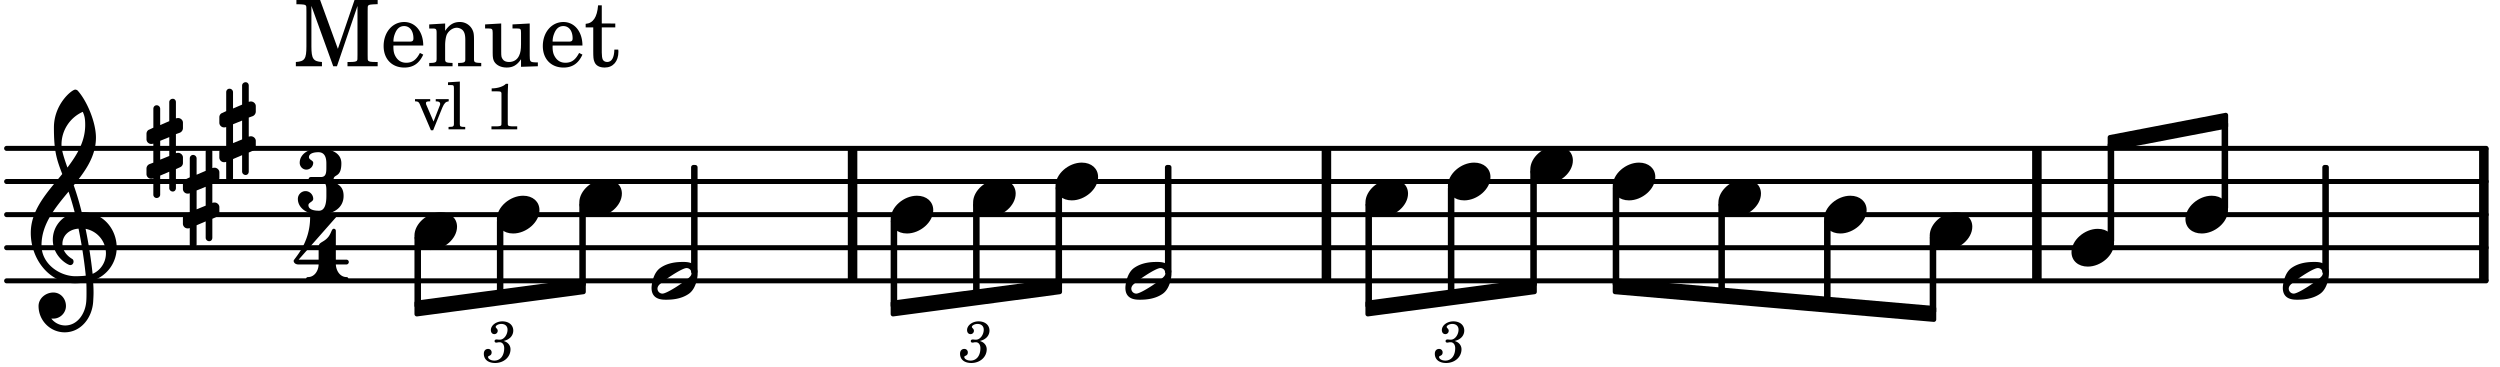 <svg xmlns="http://www.w3.org/2000/svg" xmlns:xlink="http://www.w3.org/1999/xlink" width="443.1" height="65.1" viewBox="0 0 211 31"><rect width="100%" height="100%" fill="#fff" rx="5"/><defs><path id="a" d="M2.219-1.594C1.109-1.594 0-.64 0 .375c0 .719.563 1.219 1.375 1.219 1.11 0 2.219-.953 2.219-1.969 0-.719-.563-1.219-1.375-1.219m0 0"/><path id="c" d="M3.375-.656a.4.4 0 0 1-.11.281C3-.047 1.329 1.078.923 1.078A.42.42 0 0 1 .5.656C.5.562.547.453.61.375.89.047 2.546-1.078 2.952-1.078a.42.42 0 0 1 .422.422m-.719-.938c-.484 0-1.25.047-1.89.485C.109-.672 0 .359 0 .594c0 1 .89 1 1.234 1 .47 0 1.25-.047 1.891-.485.656-.437.766-1.468.766-1.703 0-1-.891-1-1.235-1m0 0"/><path id="h" d="M7.266-.016C7.266-1.546 6.14-3 4.359-3h-.046a24 24 0 0 0-.672-2.266c1-1.218 1.875-2.468 1.875-4.03 0-1.298-.766-3.11-1.547-3.97a.33.33 0 0 0-.203-.078c-.282 0-1.797 1.219-1.797 3.203 0 1.985.218 2.657.703 3.922-1.25 1.532-2.656 3-2.656 4.969C.016.953 1.563 3 3.75 3c.469 0 .89-.078.953-.078.016.265.016.562.016.844 0 .234 0 .468-.016.703-.062 1.11-.766 2.093-1.781 2.093a1.48 1.48 0 0 1-1.172-.578h.172c.578 0 1.062-.484 1.062-1.062 0-.625-.453-1.14-1.062-1.14-.656 0-1.25.5-1.25 1.14 0 1.234 1 2.219 2.203 2.219 1.36 0 2.313-1.203 2.406-2.578.016-.266.032-.532.032-.782 0-.344-.016-.672-.047-1.015a2.92 2.92 0 0 0 2-2.782m-2.032 2.22a40 40 0 0 0-.593-3.798A2.11 2.11 0 0 1 6.359.47c0 .812-.5 1.469-1.125 1.734m-1.453.202c-1.297 0-2.86-1.015-2.86-2.61 0-1.78 1.142-3.155 2.282-4.53.203.593.375 1.187.531 1.797A2.3 2.3 0 0 0 1.875-.672c0 1.422 1.266 2.14 1.469 2.14.172 0 .281-.14.281-.296a.28.28 0 0 0-.078-.203c-.594-.344-.86-.828-.86-1.297 0-.625.485-1.219 1.36-1.281.328 1.578.531 3.156.61 3.968-.376.047-.876.047-.876.047m.625-13.875c.14.328.203.547.203 1.11 0 1.375-.671 2.5-1.5 3.593-.312-.875-.5-1.484-.5-1.937 0-1.188.704-2.281 1.797-2.766m0 0"/><path id="i" d="M.578-.406v1.61l-.328.124a.41.41 0 0 0-.25.375v.469a.4.4 0 0 0 .406.39c.078 0 .125-.015.172-.03v1.374a.28.28 0 0 0 .281.281c.157 0 .297-.125.297-.28v-1.61l.766-.328v1.375c0 .172.14.297.297.297s.265-.125.265-.297V1.75l.344-.156a.39.39 0 0 0 .25-.36V.766c0-.22-.203-.391-.406-.391-.078 0-.125.016-.188.031v-1.61l.344-.124a.43.43 0 0 0 .25-.375v-.469c0-.219-.203-.39-.406-.39-.078 0-.125.015-.188.03v-1.374c0-.156-.109-.281-.265-.281s-.297.125-.297.28v1.61l-.766.328v-1.375A.297.297 0 0 0 .86-3.64c-.156 0-.28.125-.28.297v1.594l-.329.156c-.156.047-.25.203-.25.36v.468a.4.4 0 0 0 .406.391c.078 0 .125-.016.172-.031m1.344-.547V.64l-.766.312V-.64Zm0 0"/><path id="b" d="M1.656-1.781c.235-.063.328-.11.438-.188a.82.82 0 0 0 .375-.687c0-.469-.375-.781-.922-.781-.531 0-.969.343-.969.734 0 .203.11.344.297.344a.28.28 0 0 0 .281-.282c0-.078-.031-.14-.11-.218C1-2.906.985-2.938.985-2.97c0-.125.25-.25.47-.25.327 0 .53.188.53.485 0 .437-.312.843-.64.843h-.11c-.14-.015-.14-.015-.171-.015-.11 0-.172.047-.172.14 0 .079.062.125.14.125.032 0 .063 0 .11-.015.062-.016.14-.016.187-.016.219 0 .375.203.375.5 0 .234-.047.469-.156.656a.75.75 0 0 1-.688.391c-.28 0-.515-.14-.515-.297 0-.062.031-.078.11-.11.14-.062.187-.155.187-.28a.287.287 0 0 0-.297-.297c-.219 0-.36.156-.36.406 0 .484.36.781.954.781.734 0 1.296-.5 1.296-1.156a.68.68 0 0 0-.156-.438c-.11-.125-.203-.187-.422-.265m0 0"/><path id="d" d="M1.61-.656.983-2.11C.97-2.156.97-2.188.97-2.22c0-.094.062-.14.297-.14h.062v-.188H.047v.188h.047c.203 0 .281.062.36.25L1.39.078h.187l.781-1.922c.157-.36.282-.484.5-.515h.032v-.188H1.797v.188h.078c.188 0 .297.078.297.203 0 .062-.016.14-.063.219Zm0 0"/><path id="e" d="m1.11-4.031-1 .062v.235h.265c.203 0 .234.03.234.265v3.047c-.015.094-.015.125-.046.14-.032.063-.141.079-.375.079H.156V0h1.407v-.203H1.53c-.36 0-.422-.031-.422-.234Zm0 0"/><path id="g" d="M1.766-3.844c-.188.219-.688.39-1.203.39v.25h.484c.328 0 .36.032.344.345v2.187c0 .281 0 .281-.032.344-.046.047-.156.078-.453.078h-.36V0H2.72v-.25h-.313C2.11-.25 2-.281 1.953-.328c-.031-.063-.031-.063-.031-.344v-2.265c0-.297.016-.563.031-.907Zm0 0"/><path id="j" d="M3.016-2.969c0-.484.656-.11.656-1.36 0-.905-.906-1.25-1.938-1.25-.812 0-1.578.47-1.578 1.204 0 .313.25.578.563.578a.587.587 0 0 0 .578-.578c0-.203-.36-.25-.36-.469 0-.328.422-.422.797-.422.5 0 .672.391.672.938v.344c0 .468-.031.812-.469.812H1.11c-.14 0-.203.094-.203.203 0 .094.063.203.203.203h.829c.437 0 .468.313.468.766v.422c0 .61-.11 1.25-.625 1.25-.422 0-.89-.094-.89-.469 0-.234.406-.281.406-.531a.66.66 0 0 0-.656-.656.657.657 0 0 0-.641.656C0-.5.875 0 1.781 0 2.938 0 3.86-.531 3.86-1.578c0-1.078-.843-.953-.843-1.39m0 0"/><path id="k" d="M1.563-5.594c-.094 0-.188.11-.188.235 0 2.234-1.39 3.5-1.39 3.656 0 .11.093.312.421.312h1.688c-.016.563-.375 1.063-.89 1.063-.126 0-.173.094-.173.172S1.078 0 1.203 0c.547 0 1.078-.156 1.625-.156S3.906 0 4.453 0c.11 0 .156-.078.156-.156s-.046-.172-.156-.172c-.531 0-.875-.5-.906-1.063h.89c.125 0 .204-.109.204-.203a.197.197 0 0 0-.203-.203h-.891v-2.422c0-.125-.078-.187-.172-.187-.187 0-.187.312-.437.656-.407.531-.844.438-.844.875v1.078H.406l3.14-3.562c.032-.032.032-.063.032-.079 0-.078-.078-.156-.187-.156-.11 0-.5.172-.938.172-.422 0-.828-.172-.89-.172m0 0"/><path id="l" d="M2.219-5.594h-2v.36h.156c.438.015.594.03.64.109.048.078.048.078.048.484v2.97C1.063-.626.922-.407.172-.36V0h2.203v-.36c-.734-.046-.89-.265-.89-1.312v-3.422L3.327 0h.313l1.734-5.094v4.14c0 .391 0 .407-.047.485-.062.078-.219.11-.656.11h-.14V0h2.546v-.36h-.14c-.438 0-.594-.03-.657-.109-.047-.078-.047-.078-.047-.484v-3.688c0-.39 0-.406.047-.484.063-.078.219-.094.657-.11h.14v-.359H5.125L3.719-1.469Zm0 0"/><path id="m" d="M3.61-1.75c0-1.156-.657-1.984-1.61-1.984-.984 0-1.734.859-1.734 2.03C.266-.608.969.11 2.016.11c.75 0 1.265-.359 1.593-1.093l-.28-.141c-.313.594-.642.828-1.157.828q-.586 0-.89-.516c-.141-.234-.204-.5-.188-.937Zm-2.516-.328a1.7 1.7 0 0 1 .11-.625c.171-.469.421-.688.796-.688.469 0 .781.407.781 1.032 0 .218-.078.28-.328.28Zm0 0"/><path id="n" d="M1.547-3.61.203-3.53v.344h.281c.297 0 .344.046.344.374v2.22C.813-.47.813-.423.781-.392.72-.312.578-.28.234-.28h-.03V0h1.968v-.281H2.14c-.516-.016-.594-.047-.594-.328v-1.157c0-.375.062-.718.14-.906.172-.344.516-.578.844-.578.203 0 .438.11.547.266.125.172.172.406.172.78v1.61c0 .125-.016.172-.047.203-.047.079-.203.11-.531.11H2.64V0h1.953v-.281h-.032c-.515-.016-.578-.047-.578-.328v-1.563c0-.562-.03-.703-.156-.953a1.17 1.17 0 0 0-1.047-.61c-.515 0-.89.235-1.234.75Zm0 0"/><path id="o" d="M3.188.047 4.609 0v-.328h-.203c-.453-.016-.484-.063-.484-.578V-3.61l-1.453.078v.344h.39c.297 0 .329.046.329.374v.954c0 .453-.047.718-.157.953-.156.36-.469.547-.86.547-.233 0-.437-.079-.53-.235-.11-.156-.125-.234-.125-.656v-2.36l-1.36.079v.344h.297c.297 0 .344.046.344.374v1.688c0 .39.031.563.14.75.204.313.579.484 1.047.484.516 0 .875-.203 1.204-.703Zm0 0"/><path id="p" d="M1.5-3.61v-1.53h-.312C1.109-4.14.766-3.626.14-3.579v.297h.64v1.984c0 .531.016.734.094.906.11.329.422.5.875.5.703 0 1.156-.515 1.156-1.343 0-.047 0-.094-.015-.172h-.328c-.016.687-.22 1.047-.61 1.047-.172 0-.328-.094-.375-.22C1.531-.687 1.5-.89 1.5-1.155v-2.125h1.14v-.328Zm0 0"/></defs><path fill="none" stroke="#000" stroke-linecap="round" stroke-miterlimit="10" stroke-width=".423" d="M.559 23.703h209.27M.559 20.906h209.27M.559 18.113h209.27M.559 15.32h209.27M.559 12.523h209.27"/><path fill="none" stroke="#000" stroke-miterlimit="10" stroke-width=".804" d="M171.914 23.703v-11.18M71.957 23.703v-11.18M209.637 23.703v-11.18M111.95 23.703v-11.18"/><use xlink:href="#a" x="145.032" y="16.716"/><path fill="none" stroke="#000" stroke-linejoin="round" stroke-miterlimit="10" stroke-width=".399" d="M145.23 24.75h.153v-7.453h-.153Zm0 0"/><path d="M145.23 24.75h.153v-7.453h-.153Zm0 0"/><use xlink:href="#a" x="153.95" y="18.113"/><path fill="none" stroke="#000" stroke-linejoin="round" stroke-miterlimit="10" stroke-width=".399" d="M154.148 25.512h.153v-6.817h-.153Zm0 0"/><path d="M154.148 25.512h.153v-6.817h-.153Zm0 0"/><use xlink:href="#a" x="162.868" y="19.51"/><path fill="none" stroke="#000" stroke-linejoin="round" stroke-miterlimit="10" stroke-width=".399" d="M163.066 26.273h.153V20.09h-.153Zm0 0"/><path d="M163.066 26.273h.153v-6.18h-.153Zm0 0"/><use xlink:href="#a" x="174.834" y="20.907"/><use xlink:href="#a" x="129.157" y="13.921"/><use xlink:href="#a" x="122.201" y="15.318"/><path fill="none" stroke="#000" stroke-linejoin="round" stroke-miterlimit="10" stroke-width=".399" d="M122.398 24.898h.153v-9h-.153Zm0 0"/><path d="M122.398 24.898h.153v-9h-.153Zm0 0"/><path fill="none" stroke="#000" stroke-linejoin="round" stroke-miterlimit="10" stroke-width=".399" d="M129.355 23.996h.153v-9.492h-.153Zm0 0"/><path d="M129.355 24h.153v-9.496h-.153Zm0 0"/><path fill="none" stroke="#000" stroke-linejoin="round" stroke-miterlimit="10" stroke-width=".399" d="M178.086 11.594v.941l9.77-1.875V9.72Zm0 0"/><path d="M178.086 11.594v.941l9.77-1.875V9.72Zm0 0"/><use xlink:href="#a" x="136.114" y="15.318"/><path fill="none" stroke="#000" stroke-linejoin="round" stroke-miterlimit="10" stroke-width=".399" d="M136.313 23.984h.152v-8.086h-.153Zm0 0"/><path d="M136.313 23.984h.152v-8.086h-.153Zm0 0"/><use xlink:href="#b" x="40.851" y="30.559"/><path fill="none" stroke="#000" stroke-linejoin="round" stroke-miterlimit="10" stroke-width=".399" d="M35.18 25.566v.942l14.062-1.875v-.942Zm0 0"/><path d="M35.18 25.566v.942l14.062-1.875v-.942Zm0 0"/><use xlink:href="#b" x="81.043" y="30.559"/><path fill="none" stroke="#000" stroke-linejoin="round" stroke-miterlimit="10" stroke-width=".399" d="M75.371 25.566v.942l14.067-1.875v-.942Zm0 0"/><path d="M75.371 25.566v.942l14.067-1.875v-.942Zm0 0"/><use xlink:href="#b" x="121.115" y="30.559"/><path fill="none" stroke="#000" stroke-linejoin="round" stroke-miterlimit="10" stroke-width=".399" d="M136.313 23.691v.942l26.906 2.336v-.946Zm0 0"/><path d="M136.313 23.691v.942l26.906 2.336v-.946Zm0 0"/><path fill="none" stroke="#000" stroke-linejoin="round" stroke-miterlimit="10" stroke-width=".399" d="M115.441 25.566v.942l14.067-1.875v-.942Zm0 0"/><path d="M115.441 25.566v.942l14.067-1.875v-.942Zm0 0"/><path fill="none" stroke="#000" stroke-linejoin="round" stroke-miterlimit="10" stroke-width=".399" d="M178.086 20.328h.152v-8.113h-.152Zm0 0"/><path d="M178.086 20.328h.152v-8.113h-.152Zm0 0"/><use xlink:href="#a" x="184.45" y="18.113"/><path fill="none" stroke="#000" stroke-linejoin="round" stroke-miterlimit="10" stroke-width=".399" d="M187.703 17.531h.152v-7.093h-.152Zm0 0"/><path d="M187.703 17.531h.152v-7.093h-.152Zm0 0"/><use xlink:href="#c" x="192.67" y="23.702"/><path fill="none" stroke="#000" stroke-linejoin="round" stroke-miterlimit="10" stroke-width=".399" d="M196.203 22.914h.152v-8.793h-.152Zm0 0"/><path d="M196.203 22.914h.152v-8.793h-.152Zm0 0"/><use xlink:href="#c" x="54.991" y="23.702"/><path fill="none" stroke="#000" stroke-linejoin="round" stroke-miterlimit="10" stroke-width=".399" d="M42.137 24.898h.148v-6.203h-.148Zm0 0"/><path d="M42.137 24.898h.148v-6.203h-.148Zm0 0"/><use xlink:href="#a" x="48.893" y="16.716"/><path fill="none" stroke="#000" stroke-linejoin="round" stroke-miterlimit="10" stroke-width=".399" d="M49.094 23.996h.148v-6.7h-.148Zm0 0"/><path d="M49.094 24h.148v-6.703h-.148Zm0 0"/><use xlink:href="#a" x="41.936" y="18.113"/><path fill="none" stroke="#000" stroke-linejoin="round" stroke-miterlimit="10" stroke-width=".399" d="M58.527 22.914h.149v-8.793h-.149Zm0 0"/><path d="M58.527 22.914h.149v-8.793h-.149Zm0 0"/><use xlink:href="#a" x="75.172" y="18.113"/><path fill="none" stroke="#000" stroke-linejoin="round" stroke-miterlimit="10" stroke-width=".399" d="M75.371 25.8h.152v-7.105h-.152Zm0 0"/><path d="M75.371 25.8h.152v-7.105h-.152Zm0 0"/><use xlink:href="#a" x="34.98" y="19.51"/><use xlink:href="#d" x="34.98" y="10.915"/><use xlink:href="#e" x="37.701" y="10.915"/><use xlink:href="#f" x="39.402" y="10.915"/><use xlink:href="#g" x="40.933" y="10.915"/><use xlink:href="#h" x="2.582" y="20.907"/><use xlink:href="#i" x="12.363" y="12.524"/><use xlink:href="#i" x="15.437" y="16.716"/><use xlink:href="#i" x="18.511" y="11.127"/><use xlink:href="#j" x="25.139" y="18.113"/><use xlink:href="#k" x="24.798" y="23.713"/><use xlink:href="#l" x="24.798" y="5.592"/><use xlink:href="#m" x="32.112" y="5.592"/><use xlink:href="#n" x="36.023" y="5.592"/><use xlink:href="#o" x="40.786" y="5.592"/><use xlink:href="#m" x="45.548" y="5.592"/><use xlink:href="#p" x="49.29" y="5.592"/><path fill="none" stroke="#000" stroke-linejoin="round" stroke-miterlimit="10" stroke-width=".399" d="M35.18 25.8h.152v-5.71h-.152Zm0 0"/><path d="M35.18 25.8h.148v-5.706h-.148Zm0 0"/><use xlink:href="#a" x="89.085" y="15.318"/><path fill="none" stroke="#000" stroke-linejoin="round" stroke-miterlimit="10" stroke-width=".399" d="M89.285 23.996h.153v-8.098h-.153Zm0 0"/><path d="M89.285 24h.149v-8.102h-.149Zm0 0"/><use xlink:href="#c" x="94.983" y="23.702"/><path fill="none" stroke="#000" stroke-linejoin="round" stroke-miterlimit="10" stroke-width=".399" d="M98.52 22.914h.152v-8.793h-.152Zm0 0"/><path d="M98.52 22.914h.148v-8.793h-.148Zm0 0"/><use xlink:href="#a" x="115.244" y="16.716"/><path fill="none" stroke="#000" stroke-linejoin="round" stroke-miterlimit="10" stroke-width=".399" d="M115.441 25.8h.153v-8.503h-.153Zm0 0"/><path d="M115.441 25.8h.153v-8.503h-.153Zm0 0"/><use xlink:href="#a" x="82.129" y="16.716"/><path fill="none" stroke="#000" stroke-linejoin="round" stroke-miterlimit="10" stroke-width=".399" d="M82.328 24.898h.152v-7.601h-.152Zm0 0"/><path d="M82.328 24.898h.149v-7.601h-.149Zm0 0"/></svg>
